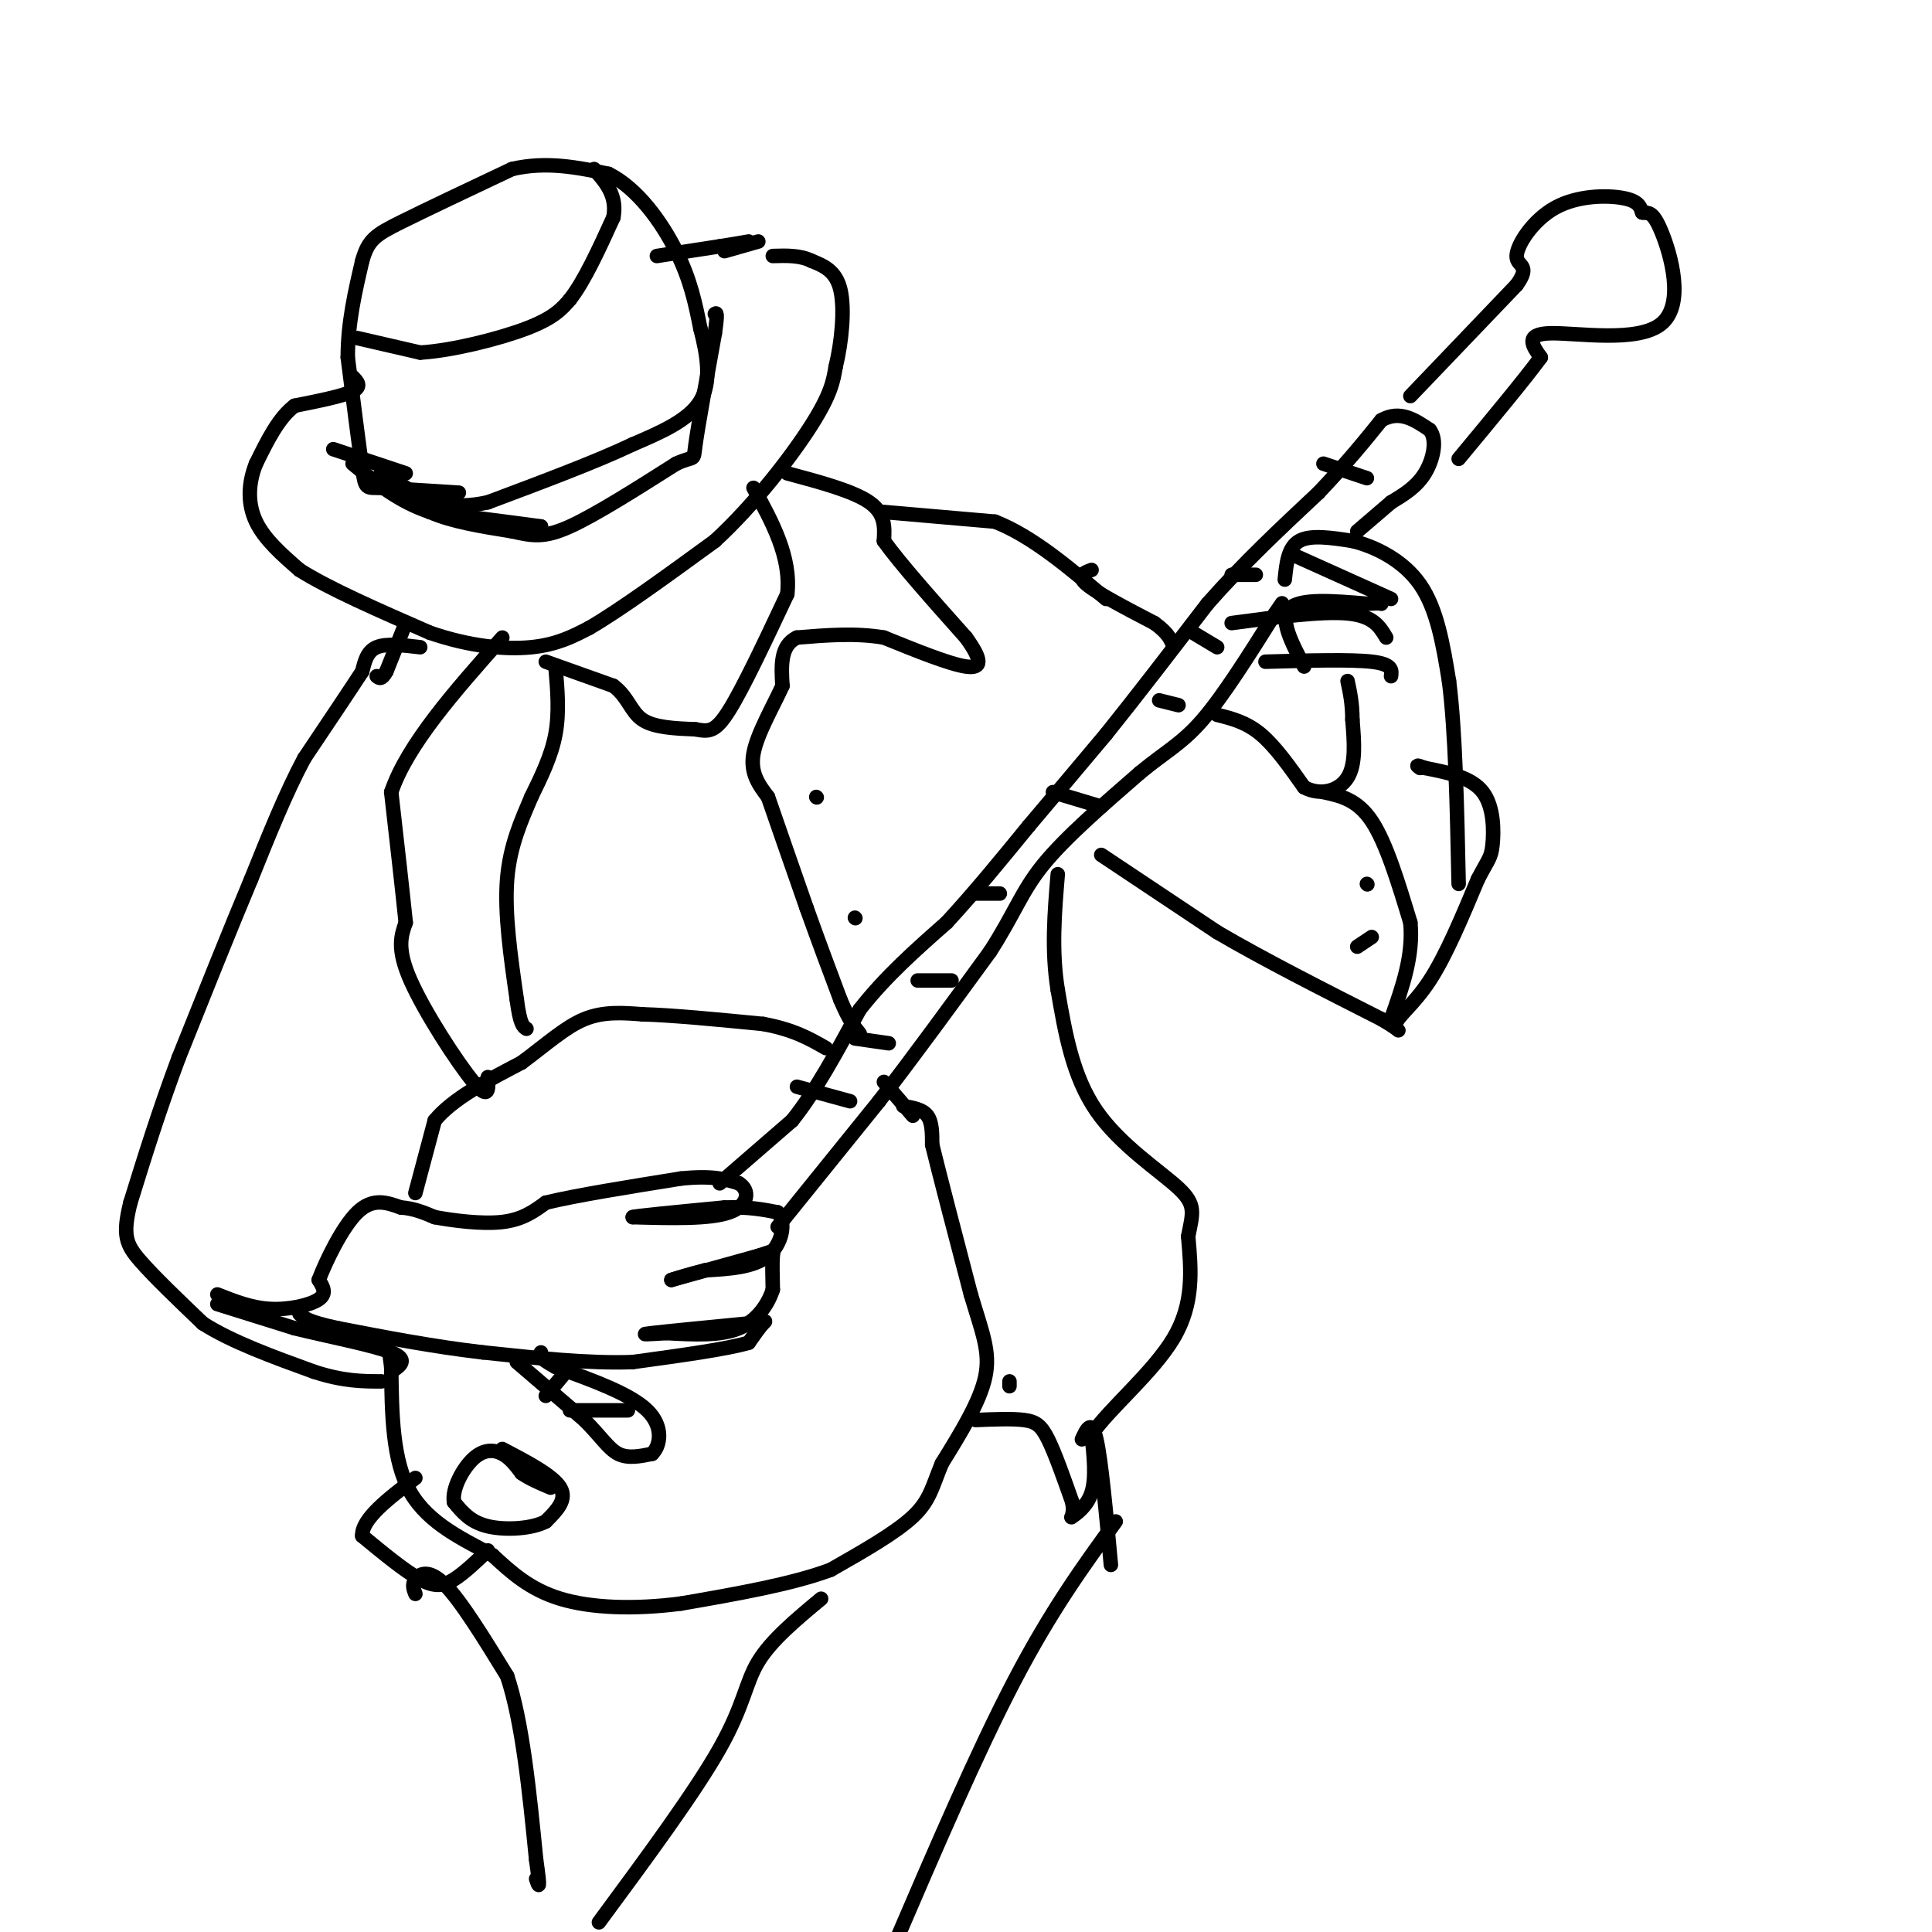 <svg viewBox='0 0 400 400' version='1.1' xmlns='http://www.w3.org/2000/svg' xmlns:xlink='http://www.w3.org/1999/xlink'><g fill='none' stroke='#000000' stroke-width='3' stroke-linecap='round' stroke-linejoin='round'><path d='M73,78c1.000,1.000 2.000,2.000 0,3c-2.000,1.000 -7.000,2.000 -12,3'/><path d='M61,84c-3.333,2.500 -5.667,7.250 -8,12'/><path d='M53,96c-1.644,4.089 -1.756,8.311 0,12c1.756,3.689 5.378,6.844 9,10'/><path d='M62,118c6.000,3.833 16.500,8.417 27,13'/><path d='M89,131c8.333,2.867 15.667,3.533 21,3c5.333,-0.533 8.667,-2.267 12,-4'/><path d='M122,130c6.333,-3.667 16.167,-10.833 26,-18'/><path d='M148,112c8.267,-7.600 15.933,-17.600 20,-24c4.067,-6.400 4.533,-9.200 5,-12'/><path d='M173,76c1.267,-5.156 1.933,-12.044 1,-16c-0.933,-3.956 -3.467,-4.978 -6,-6'/><path d='M168,54c-2.333,-1.167 -5.167,-1.083 -8,-1'/><path d='M136,53c0.000,0.000 13.000,-2.000 13,-2'/><path d='M149,51c3.167,-0.500 4.583,-0.750 6,-1'/><path d='M150,52c0.000,0.000 7.000,-2.000 7,-2'/><path d='M95,102c0.000,0.000 -16.000,-1.000 -16,-1'/><path d='M79,101c-3.244,-0.022 -3.356,0.422 -4,-4c-0.644,-4.422 -1.822,-13.711 -3,-23'/><path d='M72,74c0.000,-7.167 1.500,-13.583 3,-20'/><path d='M75,54c1.222,-4.400 2.778,-5.400 8,-8c5.222,-2.600 14.111,-6.800 23,-11'/><path d='M106,35c7.167,-1.667 13.583,-0.333 20,1'/><path d='M126,36c6.000,3.000 11.000,10.000 14,16c3.000,6.000 4.000,11.000 5,16'/><path d='M145,68c1.400,5.422 2.400,10.978 0,15c-2.400,4.022 -8.200,6.511 -14,9'/><path d='M131,92c-7.333,3.500 -18.667,7.750 -30,12'/><path d='M101,104c-7.667,1.667 -11.833,-0.167 -16,-2'/><path d='M79,98c0.000,0.000 10.000,8.000 10,8'/><path d='M89,106c4.500,2.000 10.750,3.000 17,4'/><path d='M106,110c4.333,0.978 6.667,1.422 12,-1c5.333,-2.422 13.667,-7.711 22,-13'/><path d='M140,96c4.133,-1.889 3.467,-0.111 4,-4c0.533,-3.889 2.267,-13.444 4,-23'/><path d='M148,69c0.667,-4.500 0.333,-4.250 0,-4'/><path d='M80,101c-0.833,-1.500 -1.667,-3.000 -1,-3c0.667,0.000 2.833,1.500 5,3'/><path d='M84,101c2.467,1.711 6.133,4.489 11,6c4.867,1.511 10.933,1.756 17,2'/><path d='M112,109c-1.000,-0.167 -12.000,-1.583 -23,-3'/><path d='M89,106c-6.500,-2.167 -11.250,-6.083 -16,-10'/><path d='M84,98c0.000,0.000 -15.000,-5.000 -15,-5'/><path d='M74,70c0.000,0.000 13.000,3.000 13,3'/><path d='M87,73c6.511,-0.378 16.289,-2.822 22,-5c5.711,-2.178 7.356,-4.089 9,-6'/><path d='M118,62c3.000,-3.833 6.000,-10.417 9,-17'/><path d='M127,45c0.833,-4.500 -1.583,-7.250 -4,-10'/><path d='M84,129c0.000,0.000 -4.000,10.000 -4,10'/><path d='M80,139c-1.000,1.833 -1.500,1.417 -2,1'/><path d='M87,134c-3.500,-0.417 -7.000,-0.833 -9,0c-2.000,0.833 -2.500,2.917 -3,5'/><path d='M75,139c-2.500,3.833 -7.250,10.917 -12,18'/><path d='M63,157c-3.833,7.167 -7.417,16.083 -11,25'/><path d='M52,182c-4.333,10.333 -9.667,23.667 -15,37'/><path d='M37,219c-4.167,11.167 -7.083,20.583 -10,30'/><path d='M27,249c-1.689,6.756 -0.911,8.644 2,12c2.911,3.356 7.956,8.178 13,13'/><path d='M42,274c6.000,3.833 14.500,6.917 23,10'/><path d='M65,284c6.167,2.000 10.083,2.000 14,2'/><path d='M45,270c0.000,0.000 16.000,5.000 16,5'/><path d='M61,275c6.933,1.711 16.267,3.489 20,5c3.733,1.511 1.867,2.756 0,4'/><path d='M45,268c3.533,1.400 7.067,2.800 11,3c3.933,0.200 8.267,-0.800 10,-2c1.733,-1.200 0.867,-2.600 0,-4'/><path d='M66,265c1.378,-3.689 4.822,-10.911 8,-14c3.178,-3.089 6.089,-2.044 9,-1'/><path d='M83,250c2.667,0.167 4.833,1.083 7,2'/><path d='M90,252c3.800,0.711 9.800,1.489 14,1c4.200,-0.489 6.600,-2.244 9,-4'/><path d='M113,249c6.167,-1.500 17.083,-3.250 28,-5'/><path d='M141,244c6.667,-0.667 9.333,0.167 12,1'/><path d='M153,245c2.311,1.444 2.089,4.556 -2,6c-4.089,1.444 -12.044,1.222 -20,1'/><path d='M131,252c-0.167,-0.167 9.417,-1.083 19,-2'/><path d='M150,250c5.000,-0.167 8.000,0.417 11,1'/><path d='M161,251c1.844,2.022 0.956,6.578 -2,9c-2.956,2.422 -7.978,2.711 -13,3'/><path d='M146,263c-3.333,0.833 -5.167,1.417 -7,2'/><path d='M139,265c1.833,-0.500 9.917,-2.750 18,-5'/><path d='M157,260c3.467,-1.089 3.133,-1.311 3,0c-0.133,1.311 -0.067,4.156 0,7'/><path d='M160,267c-0.889,2.822 -3.111,6.378 -7,8c-3.889,1.622 -9.444,1.311 -15,1'/><path d='M138,276c-3.889,0.244 -6.111,0.356 -3,0c3.111,-0.356 11.556,-1.178 20,-2'/><path d='M155,274c3.911,-0.489 3.689,-0.711 3,0c-0.689,0.711 -1.844,2.356 -3,4'/><path d='M155,278c-4.500,1.333 -14.250,2.667 -24,4'/><path d='M131,282c-9.167,0.333 -20.083,-0.833 -31,-2'/><path d='M100,280c-10.167,-1.167 -20.083,-3.083 -30,-5'/><path d='M70,275c-6.333,-1.333 -7.167,-2.167 -8,-3'/><path d='M163,98c6.833,1.833 13.667,3.667 17,6c3.333,2.333 3.167,5.167 3,8'/><path d='M183,112c3.333,4.667 10.167,12.333 17,20'/><path d='M200,132c3.400,4.711 3.400,6.489 0,6c-3.400,-0.489 -10.200,-3.244 -17,-6'/><path d='M183,132c-5.833,-1.000 -11.917,-0.500 -18,0'/><path d='M165,132c-3.500,1.667 -3.250,5.833 -3,10'/><path d='M162,142c-1.933,4.267 -5.267,9.933 -6,14c-0.733,4.067 1.133,6.533 3,9'/><path d='M159,165c1.833,5.333 4.917,14.167 8,23'/><path d='M167,188c2.500,7.000 4.750,13.000 7,19'/><path d='M174,207c1.833,4.333 2.917,5.667 4,7'/><path d='M183,224c0.000,0.000 6.000,7.000 6,7'/><path d='M101,223c0.156,2.489 0.311,4.978 -3,1c-3.311,-3.978 -10.089,-14.422 -13,-21c-2.911,-6.578 -1.956,-9.289 -1,-12'/><path d='M84,191c-0.667,-6.500 -1.833,-16.750 -3,-27'/><path d='M81,164c3.333,-9.833 13.167,-20.917 23,-32'/><path d='M115,138c0.417,4.750 0.833,9.500 0,14c-0.833,4.500 -2.917,8.750 -5,13'/><path d='M110,165c-1.978,4.689 -4.422,9.911 -5,17c-0.578,7.089 0.711,16.044 2,25'/><path d='M107,207c0.667,5.167 1.333,5.583 2,6'/><path d='M86,247c0.000,0.000 4.000,-15.000 4,-15'/><path d='M90,232c3.667,-4.500 10.833,-8.250 18,-12'/><path d='M108,220c5.156,-3.822 9.044,-7.378 13,-9c3.956,-1.622 7.978,-1.311 12,-1'/><path d='M133,210c6.167,0.167 15.583,1.083 25,2'/><path d='M158,212c6.333,1.167 9.667,3.083 13,5'/><path d='M187,229c2.000,0.333 4.000,0.667 5,2c1.000,1.333 1.000,3.667 1,6'/><path d='M193,237c1.500,6.167 4.750,18.583 8,31'/><path d='M201,268c2.311,7.800 4.089,11.800 3,17c-1.089,5.200 -5.044,11.600 -9,18'/><path d='M195,303c-1.978,4.756 -2.422,7.644 -6,11c-3.578,3.356 -10.289,7.178 -17,11'/><path d='M172,325c-8.000,3.000 -19.500,5.000 -31,7'/><path d='M141,332c-9.756,1.267 -18.644,0.933 -25,-1c-6.356,-1.933 -10.178,-5.467 -14,-9'/><path d='M102,322c-5.778,-3.133 -13.222,-6.467 -17,-13c-3.778,-6.533 -3.889,-16.267 -4,-26'/><path d='M81,283c-0.667,-4.667 -0.333,-3.333 0,-2'/><path d='M107,282c0.000,0.000 14.000,12.000 14,12'/><path d='M121,294c3.422,3.422 4.978,5.978 7,7c2.022,1.022 4.511,0.511 7,0'/><path d='M135,301c1.711,-1.600 2.489,-5.600 -1,-9c-3.489,-3.400 -11.244,-6.200 -19,-9'/><path d='M115,283c-3.667,-2.000 -3.333,-2.500 -3,-3'/><path d='M113,289c0.000,0.000 5.000,-6.000 5,-6'/><path d='M118,292c0.000,0.000 12.000,0.000 12,0'/><path d='M104,300c5.250,2.750 10.500,5.500 12,8c1.500,2.500 -0.750,4.750 -3,7'/><path d='M113,315c-2.822,1.533 -8.378,1.867 -12,1c-3.622,-0.867 -5.311,-2.933 -7,-5'/><path d='M94,311c-0.488,-2.702 1.792,-6.958 4,-9c2.208,-2.042 4.345,-1.869 6,-1c1.655,0.869 2.827,2.435 4,4'/><path d='M108,305c1.667,1.167 3.833,2.083 6,3'/><path d='M113,137c0.000,0.000 14.000,5.000 14,5'/><path d='M127,142c3.022,2.244 3.578,5.356 6,7c2.422,1.644 6.711,1.822 11,2'/><path d='M144,151c2.733,0.489 4.067,0.711 7,-4c2.933,-4.711 7.467,-14.356 12,-24'/><path d='M163,123c0.833,-7.667 -3.083,-14.833 -7,-22'/><path d='M183,106c0.000,0.000 23.000,2.000 23,2'/><path d='M206,108c7.667,3.000 15.333,9.500 23,16'/><path d='M149,245c0.000,0.000 15.000,-13.000 15,-13'/><path d='M164,232c4.833,-6.000 9.417,-14.500 14,-23'/><path d='M178,209c5.333,-6.833 11.667,-12.417 18,-18'/><path d='M196,191c5.833,-6.333 11.417,-13.167 17,-20'/><path d='M213,171c5.500,-6.500 10.750,-12.750 16,-19'/><path d='M229,152c6.167,-7.667 13.583,-17.333 21,-27'/><path d='M250,125c7.333,-8.333 15.167,-15.667 23,-23'/><path d='M273,102c6.000,-6.333 9.500,-10.667 13,-15'/><path d='M286,87c3.833,-2.167 6.917,-0.083 10,2'/><path d='M296,89c1.644,2.044 0.756,6.156 -1,9c-1.756,2.844 -4.378,4.422 -7,6'/><path d='M288,104c-2.333,2.000 -4.667,4.000 -7,6'/><path d='M161,254c0.000,0.000 21.000,-26.000 21,-26'/><path d='M182,228c7.333,-9.500 15.167,-20.250 23,-31'/><path d='M205,197c5.133,-7.978 6.467,-12.422 11,-18c4.533,-5.578 12.267,-12.289 20,-19'/><path d='M236,160c5.333,-4.422 8.667,-5.978 13,-11c4.333,-5.022 9.667,-13.511 15,-22'/><path d='M264,127c2.500,-3.667 1.250,-1.833 0,0'/><path d='M292,82c0.000,0.000 22.000,-23.000 22,-23'/><path d='M314,59c3.129,-4.352 -0.048,-3.734 0,-6c0.048,-2.266 3.321,-7.418 8,-10c4.679,-2.582 10.766,-2.595 14,-2c3.234,0.595 3.617,1.797 4,3'/><path d='M340,44c1.164,0.234 2.075,-0.679 4,4c1.925,4.679 4.864,14.952 0,19c-4.864,4.048 -17.533,1.871 -23,2c-5.467,0.129 -3.734,2.565 -2,5'/><path d='M319,74c-3.167,4.333 -10.083,12.667 -17,21'/><path d='M262,137c8.833,-0.250 17.667,-0.500 22,0c4.333,0.500 4.167,1.750 4,3'/><path d='M270,138c-2.583,-4.917 -5.167,-9.833 -3,-12c2.167,-2.167 9.083,-1.583 16,-1'/><path d='M283,125c3.167,-0.167 3.083,-0.083 3,0'/><path d='M266,120c0.333,-3.333 0.667,-6.667 3,-8c2.333,-1.333 6.667,-0.667 11,0'/><path d='M280,112c4.556,1.111 10.444,3.889 14,9c3.556,5.111 4.778,12.556 6,20'/><path d='M300,141c1.333,10.333 1.667,26.167 2,42'/><path d='M252,148c3.000,0.750 6.000,1.500 9,4c3.000,2.500 6.000,6.750 9,11'/><path d='M270,163c3.356,1.800 7.244,0.800 9,-2c1.756,-2.800 1.378,-7.400 1,-12'/><path d='M280,149c0.000,-3.333 -0.500,-5.667 -1,-8'/><path d='M226,118c-1.583,0.583 -3.167,1.167 -1,3c2.167,1.833 8.083,4.917 14,8'/><path d='M239,129c3.000,2.167 3.500,3.583 4,5'/><path d='M228,177c0.000,0.000 24.000,16.000 24,16'/><path d='M252,193c9.667,5.667 21.833,11.833 34,18'/><path d='M286,211c5.643,3.298 2.750,2.542 3,1c0.250,-1.542 3.643,-3.869 7,-9c3.357,-5.131 6.679,-13.065 10,-21'/><path d='M306,182c2.202,-4.238 2.708,-4.333 3,-7c0.292,-2.667 0.369,-7.905 -2,-11c-2.369,-3.095 -7.185,-4.048 -12,-5'/><path d='M295,159c-2.167,-0.833 -1.583,-0.417 -1,0'/><path d='M274,164c3.500,0.750 7.000,1.500 10,6c3.000,4.500 5.500,12.750 8,21'/><path d='M292,191c0.667,6.833 -1.667,13.417 -4,20'/><path d='M281,196c0.000,0.000 3.000,-2.000 3,-2'/><path d='M283,183c0.000,0.000 0.100,0.100 0.1,0.1'/><path d='M169,165c0.000,0.000 0.100,0.100 0.1,0.1'/><path d='M177,190c0.000,0.000 0.100,0.100 0.1,0.1'/><path d='M209,286c0.000,0.000 0.000,1.000 0,1'/><path d='M202,294c3.778,-0.156 7.556,-0.311 10,0c2.444,0.311 3.556,1.089 5,4c1.444,2.911 3.222,7.956 5,13'/><path d='M222,311c0.536,2.845 -0.625,3.458 0,3c0.625,-0.458 3.036,-1.988 4,-5c0.964,-3.012 0.482,-7.506 0,-12'/><path d='M226,297c3.644,-5.378 12.756,-12.822 17,-20c4.244,-7.178 3.622,-14.089 3,-21'/><path d='M246,256c0.929,-4.857 1.750,-6.500 -2,-10c-3.750,-3.500 -12.071,-8.857 -17,-16c-4.929,-7.143 -6.464,-16.071 -8,-25'/><path d='M219,205c-1.333,-8.167 -0.667,-16.083 0,-24'/><path d='M101,321c-2.444,2.333 -4.889,4.667 -7,6c-2.111,1.333 -3.889,1.667 -7,0c-3.111,-1.667 -7.556,-5.333 -12,-9'/><path d='M75,318c-0.167,-3.500 5.417,-7.750 11,-12'/><path d='M86,330c-0.378,-0.956 -0.756,-1.911 0,-3c0.756,-1.089 2.644,-2.311 6,1c3.356,3.311 8.178,11.156 13,19'/><path d='M105,347c3.167,9.500 4.583,23.750 6,38'/><path d='M111,385c1.000,7.000 0.500,5.500 0,4'/><path d='M170,331c-5.156,4.289 -10.311,8.578 -13,13c-2.689,4.422 -2.911,8.978 -8,18c-5.089,9.022 -15.044,22.511 -25,36'/><path d='M231,315c-6.667,9.167 -13.333,18.333 -21,33c-7.667,14.667 -16.333,34.833 -25,55'/><path d='M185,403c-4.500,10.000 -3.250,7.500 -2,5'/><path d='M224,298c1.000,-2.167 2.000,-4.333 3,0c1.000,4.333 2.000,15.167 3,26'/><path d='M165,225c0.000,0.000 11.000,3.000 11,3'/><path d='M177,215c0.000,0.000 7.000,1.000 7,1'/><path d='M190,203c0.000,0.000 7.000,0.000 7,0'/><path d='M202,185c0.000,0.000 5.000,0.000 5,0'/><path d='M218,164c0.000,0.000 10.000,3.000 10,3'/><path d='M240,145c0.000,0.000 4.000,1.000 4,1'/><path d='M247,131c0.000,0.000 5.000,3.000 5,3'/><path d='M255,119c0.000,0.000 5.000,0.000 5,0'/><path d='M274,96c0.000,0.000 9.000,3.000 9,3'/><path d='M268,115c0.000,0.000 20.000,9.000 20,9'/><path d='M255,129c9.333,-1.250 18.667,-2.500 24,-2c5.333,0.500 6.667,2.750 8,5'/></g>
</svg>